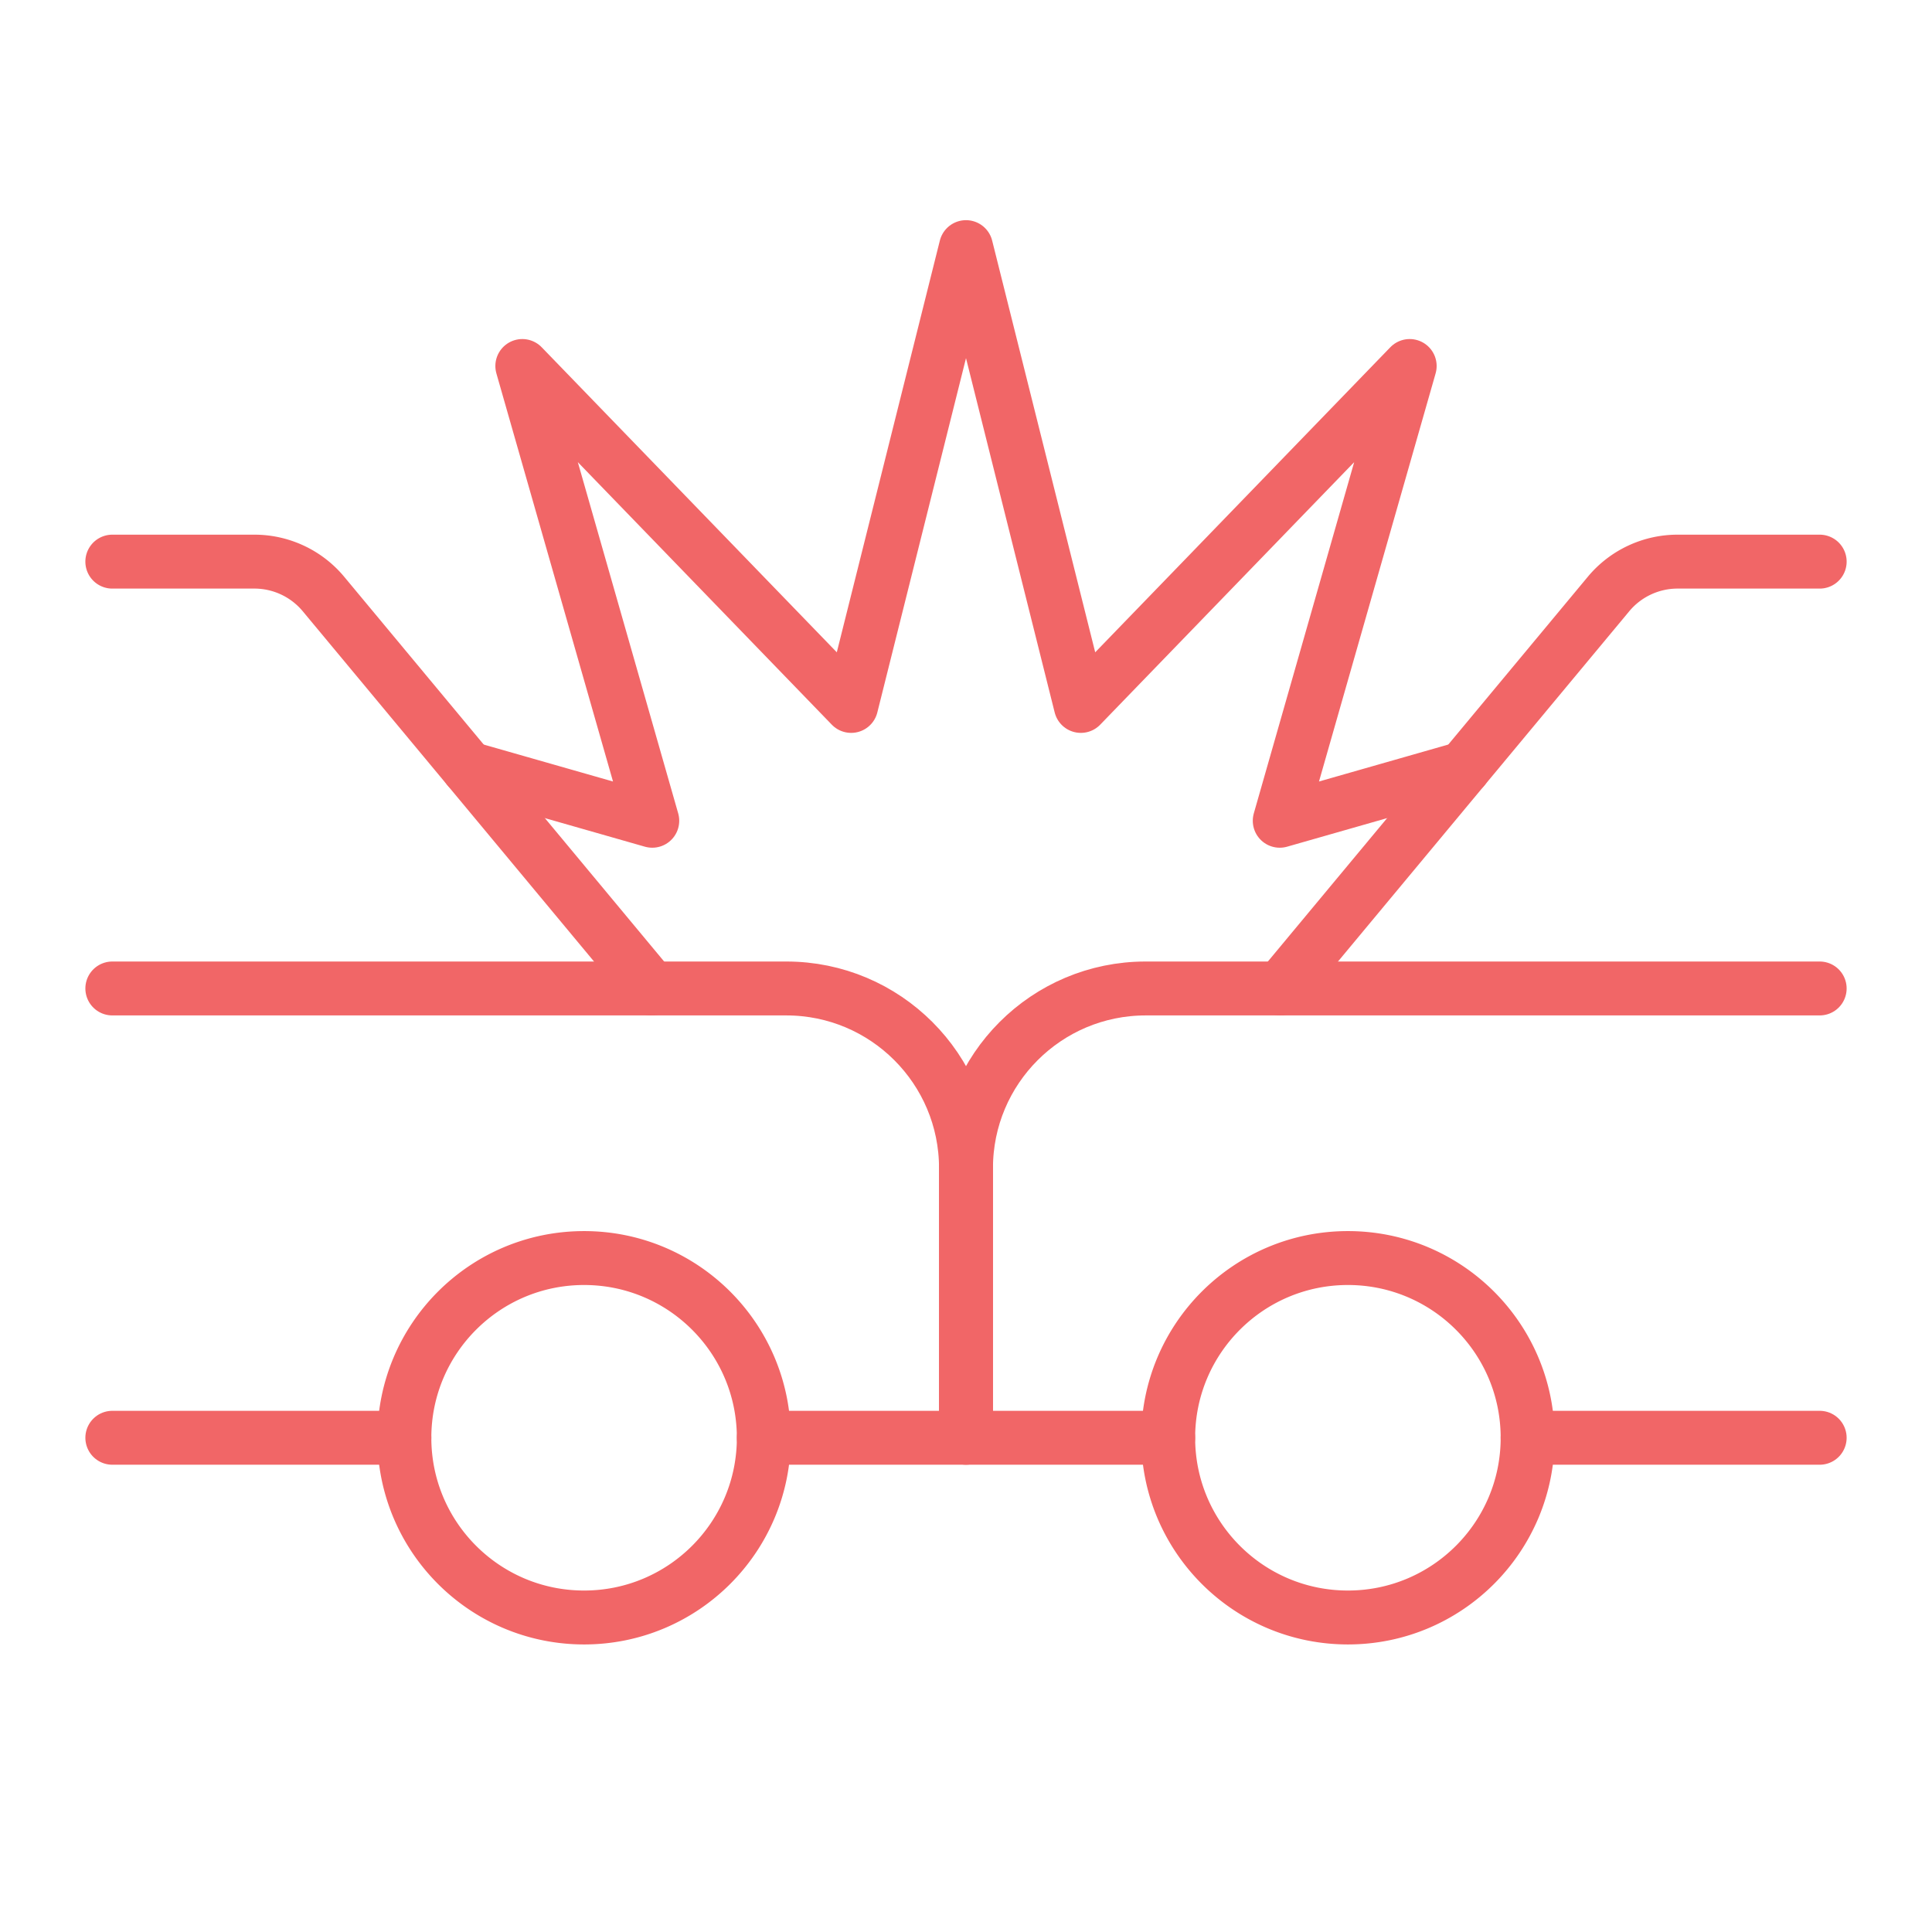 <?xml version="1.0" encoding="UTF-8"?>
<svg xmlns="http://www.w3.org/2000/svg" width="430" height="430" fill="none" viewBox="0 0 430 430">
  <g stroke="#f16667" stroke-linecap="round" stroke-linejoin="round" stroke-width="12">
    <path d="m325.743 171.013-.628.149-40.287 11.512 28.923-101.213-73.192 75.655-25.558-102.115-25.558 102.115-73.192-75.655 28.923 101.213-40.941-11.699M25 320h65M25 220h150c22.091 0 40 17.909 40 40v60h-45"></path>
    <path d="m145 220-73.002-87.788A20 20 0 0 0 56.62 125H25m145 195c0 22.091-17.909 40-40 40s-40-17.909-40-40 17.909-40 40-40 40 17.909 40 40m115-100 73.002-87.788A20 20 0 0 1 373.38 125H405M260 320c0 22.091 17.909 40 40 40s40-17.909 40-40-17.909-40-40-40-40 17.909-40 40"></path>
    <path d="M405 320h-65m65-100H255c-22.091 0-40 17.909-40 40v60h45"></path>
  </g>
</svg>
